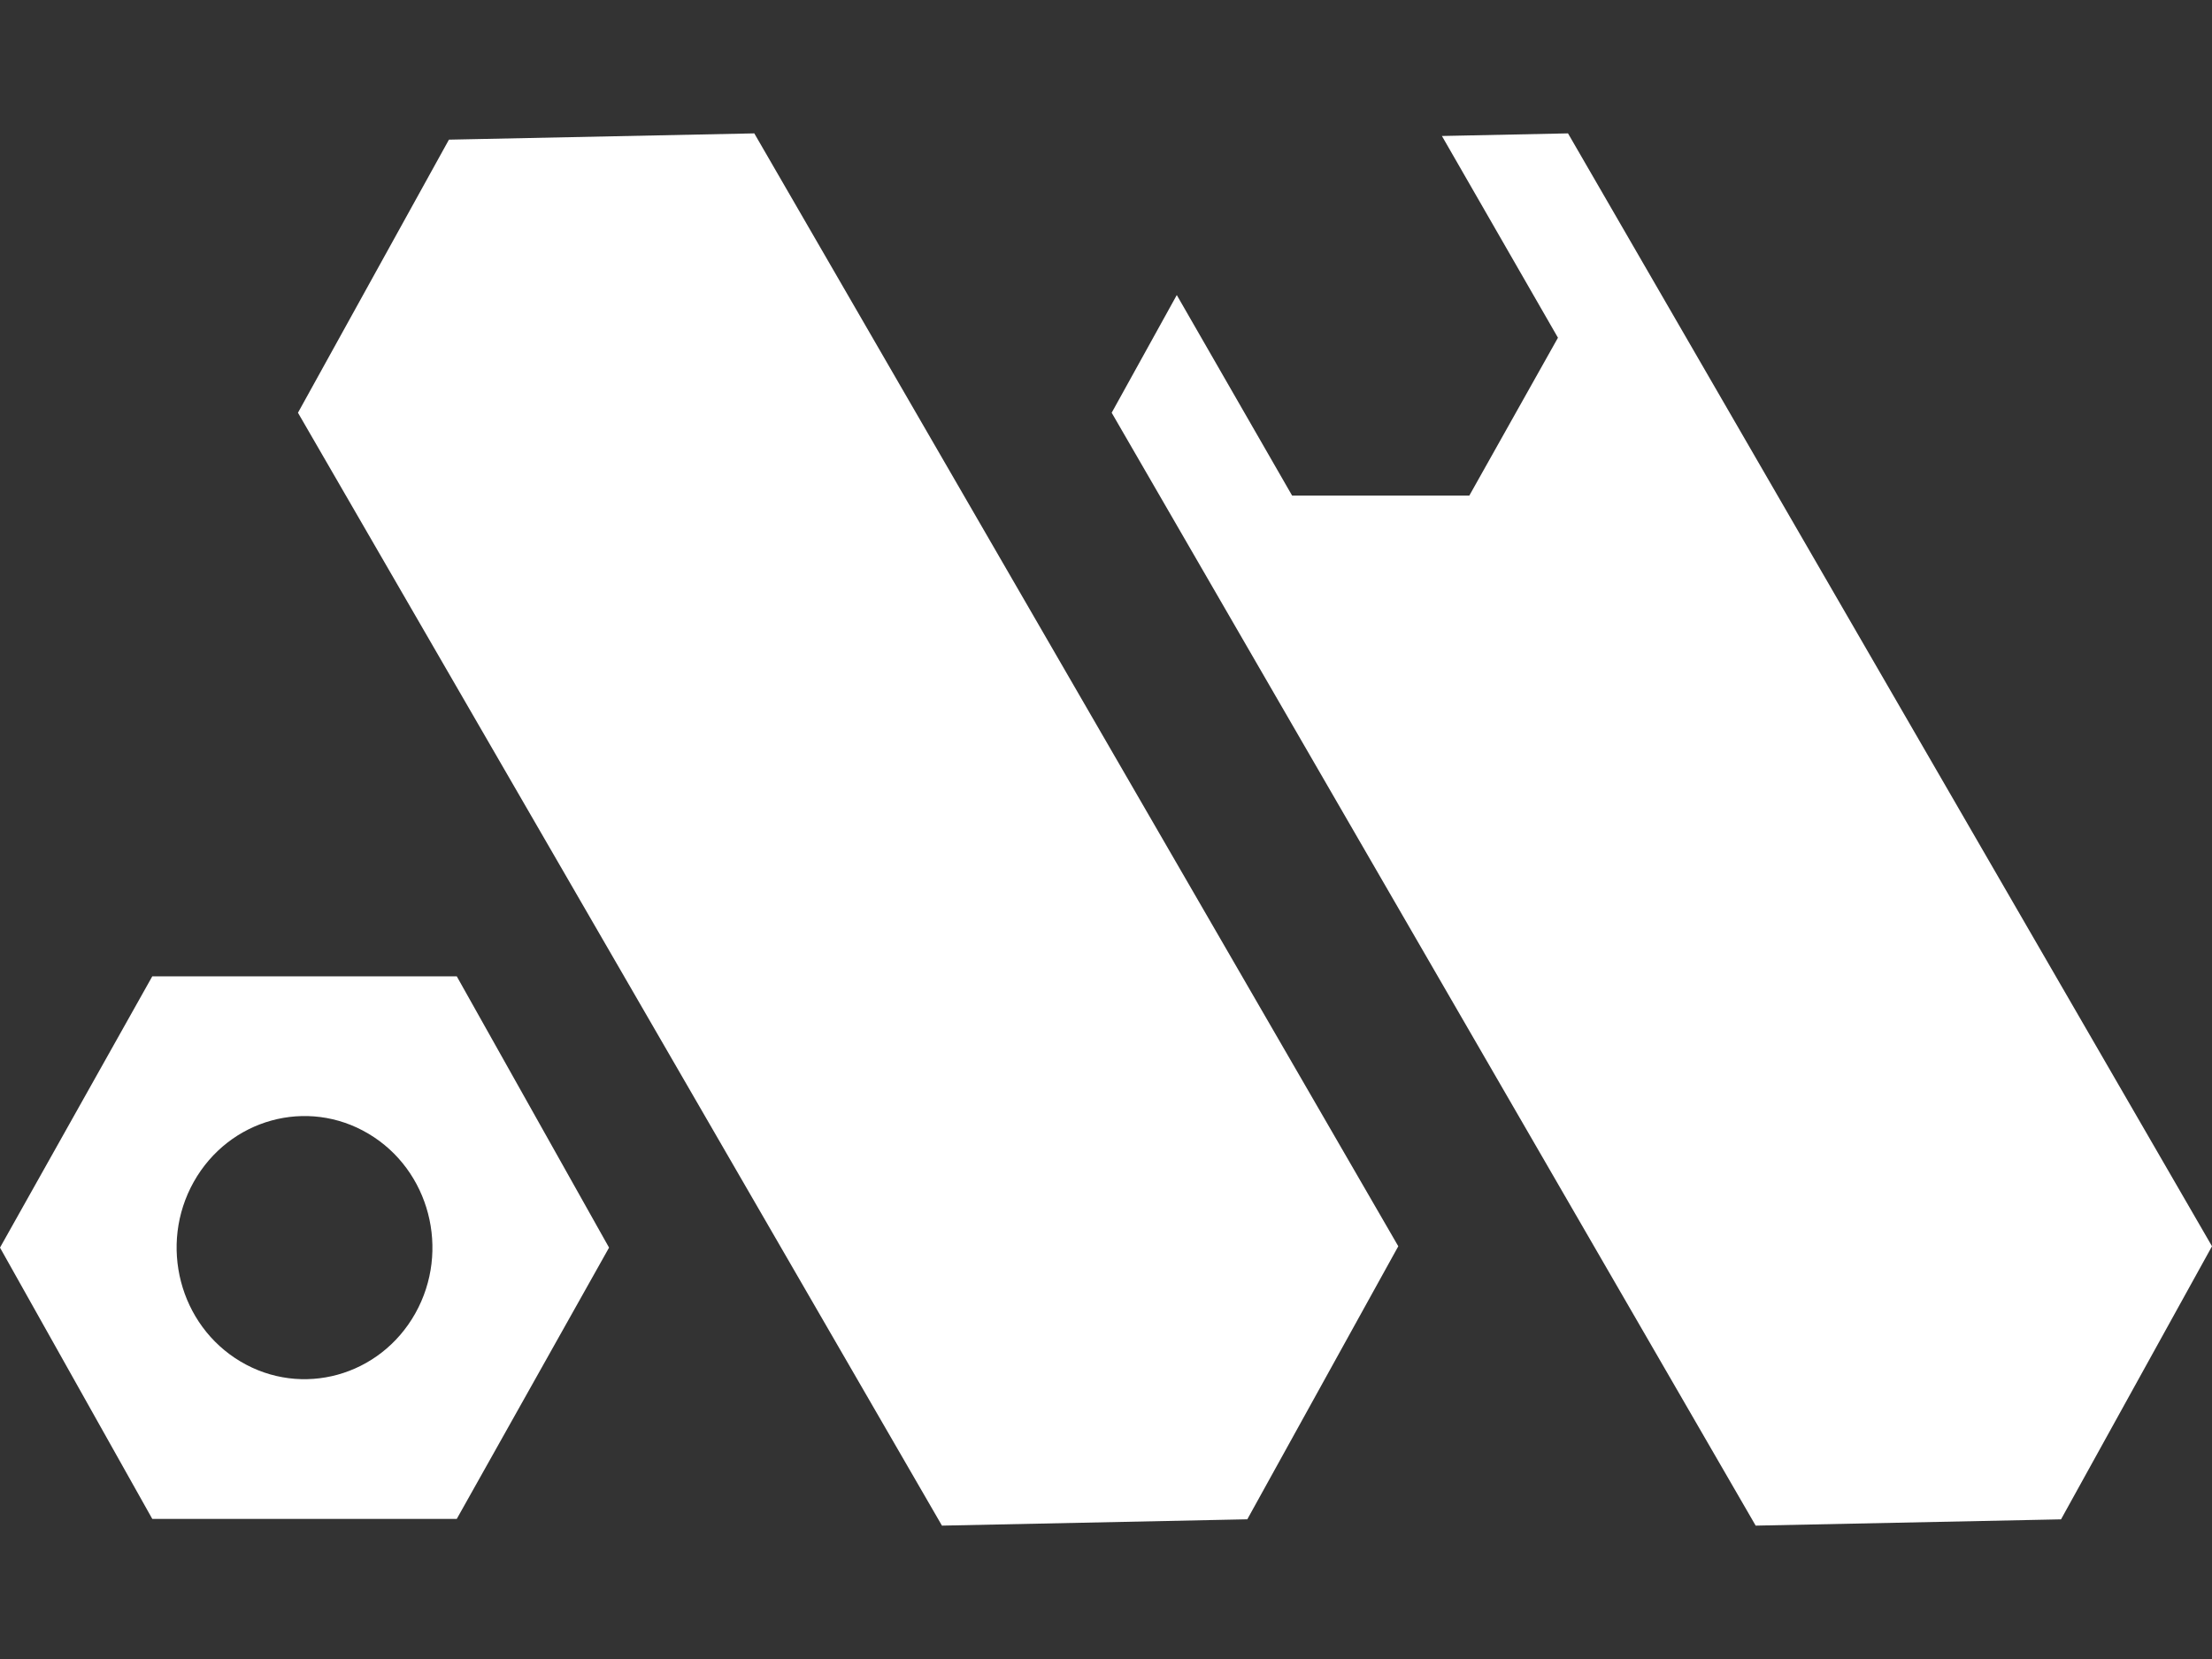 <svg width="44" height="33" viewBox="0 0 44 33" fill="none" xmlns="http://www.w3.org/2000/svg">
<rect x="0" y="0" width="44" height="33" fill="#333333" stroke="none"/>
<path d="M27.814 24.79L24.811 30.221L18.737 30.347L5.927 8.21L8.93 2.778L15.004 2.653L27.814 24.79Z" fill="white"/>
<path fill-rule="evenodd" clip-rule="evenodd" d="M23.408 5.869L22.113 8.21L34.923 30.347L40.997 30.222L44 24.79L31.19 2.653L28.682 2.705L30.99 6.718L29.227 9.858L25.702 9.858L23.408 5.869Z" fill="white"/>
<path fill-rule="evenodd" clip-rule="evenodd" d="M12.115 24.817L9.086 19.421L3.029 19.421L0 24.817L3.029 30.213L9.086 30.213L12.115 24.817ZM4.785 27.083C6.002 27.806 7.558 27.377 8.261 26.125C8.963 24.874 8.546 23.273 7.329 22.551C6.113 21.828 4.557 22.257 3.854 23.509C3.152 24.76 3.569 26.361 4.785 27.083Z" fill="white"/>
</svg>
